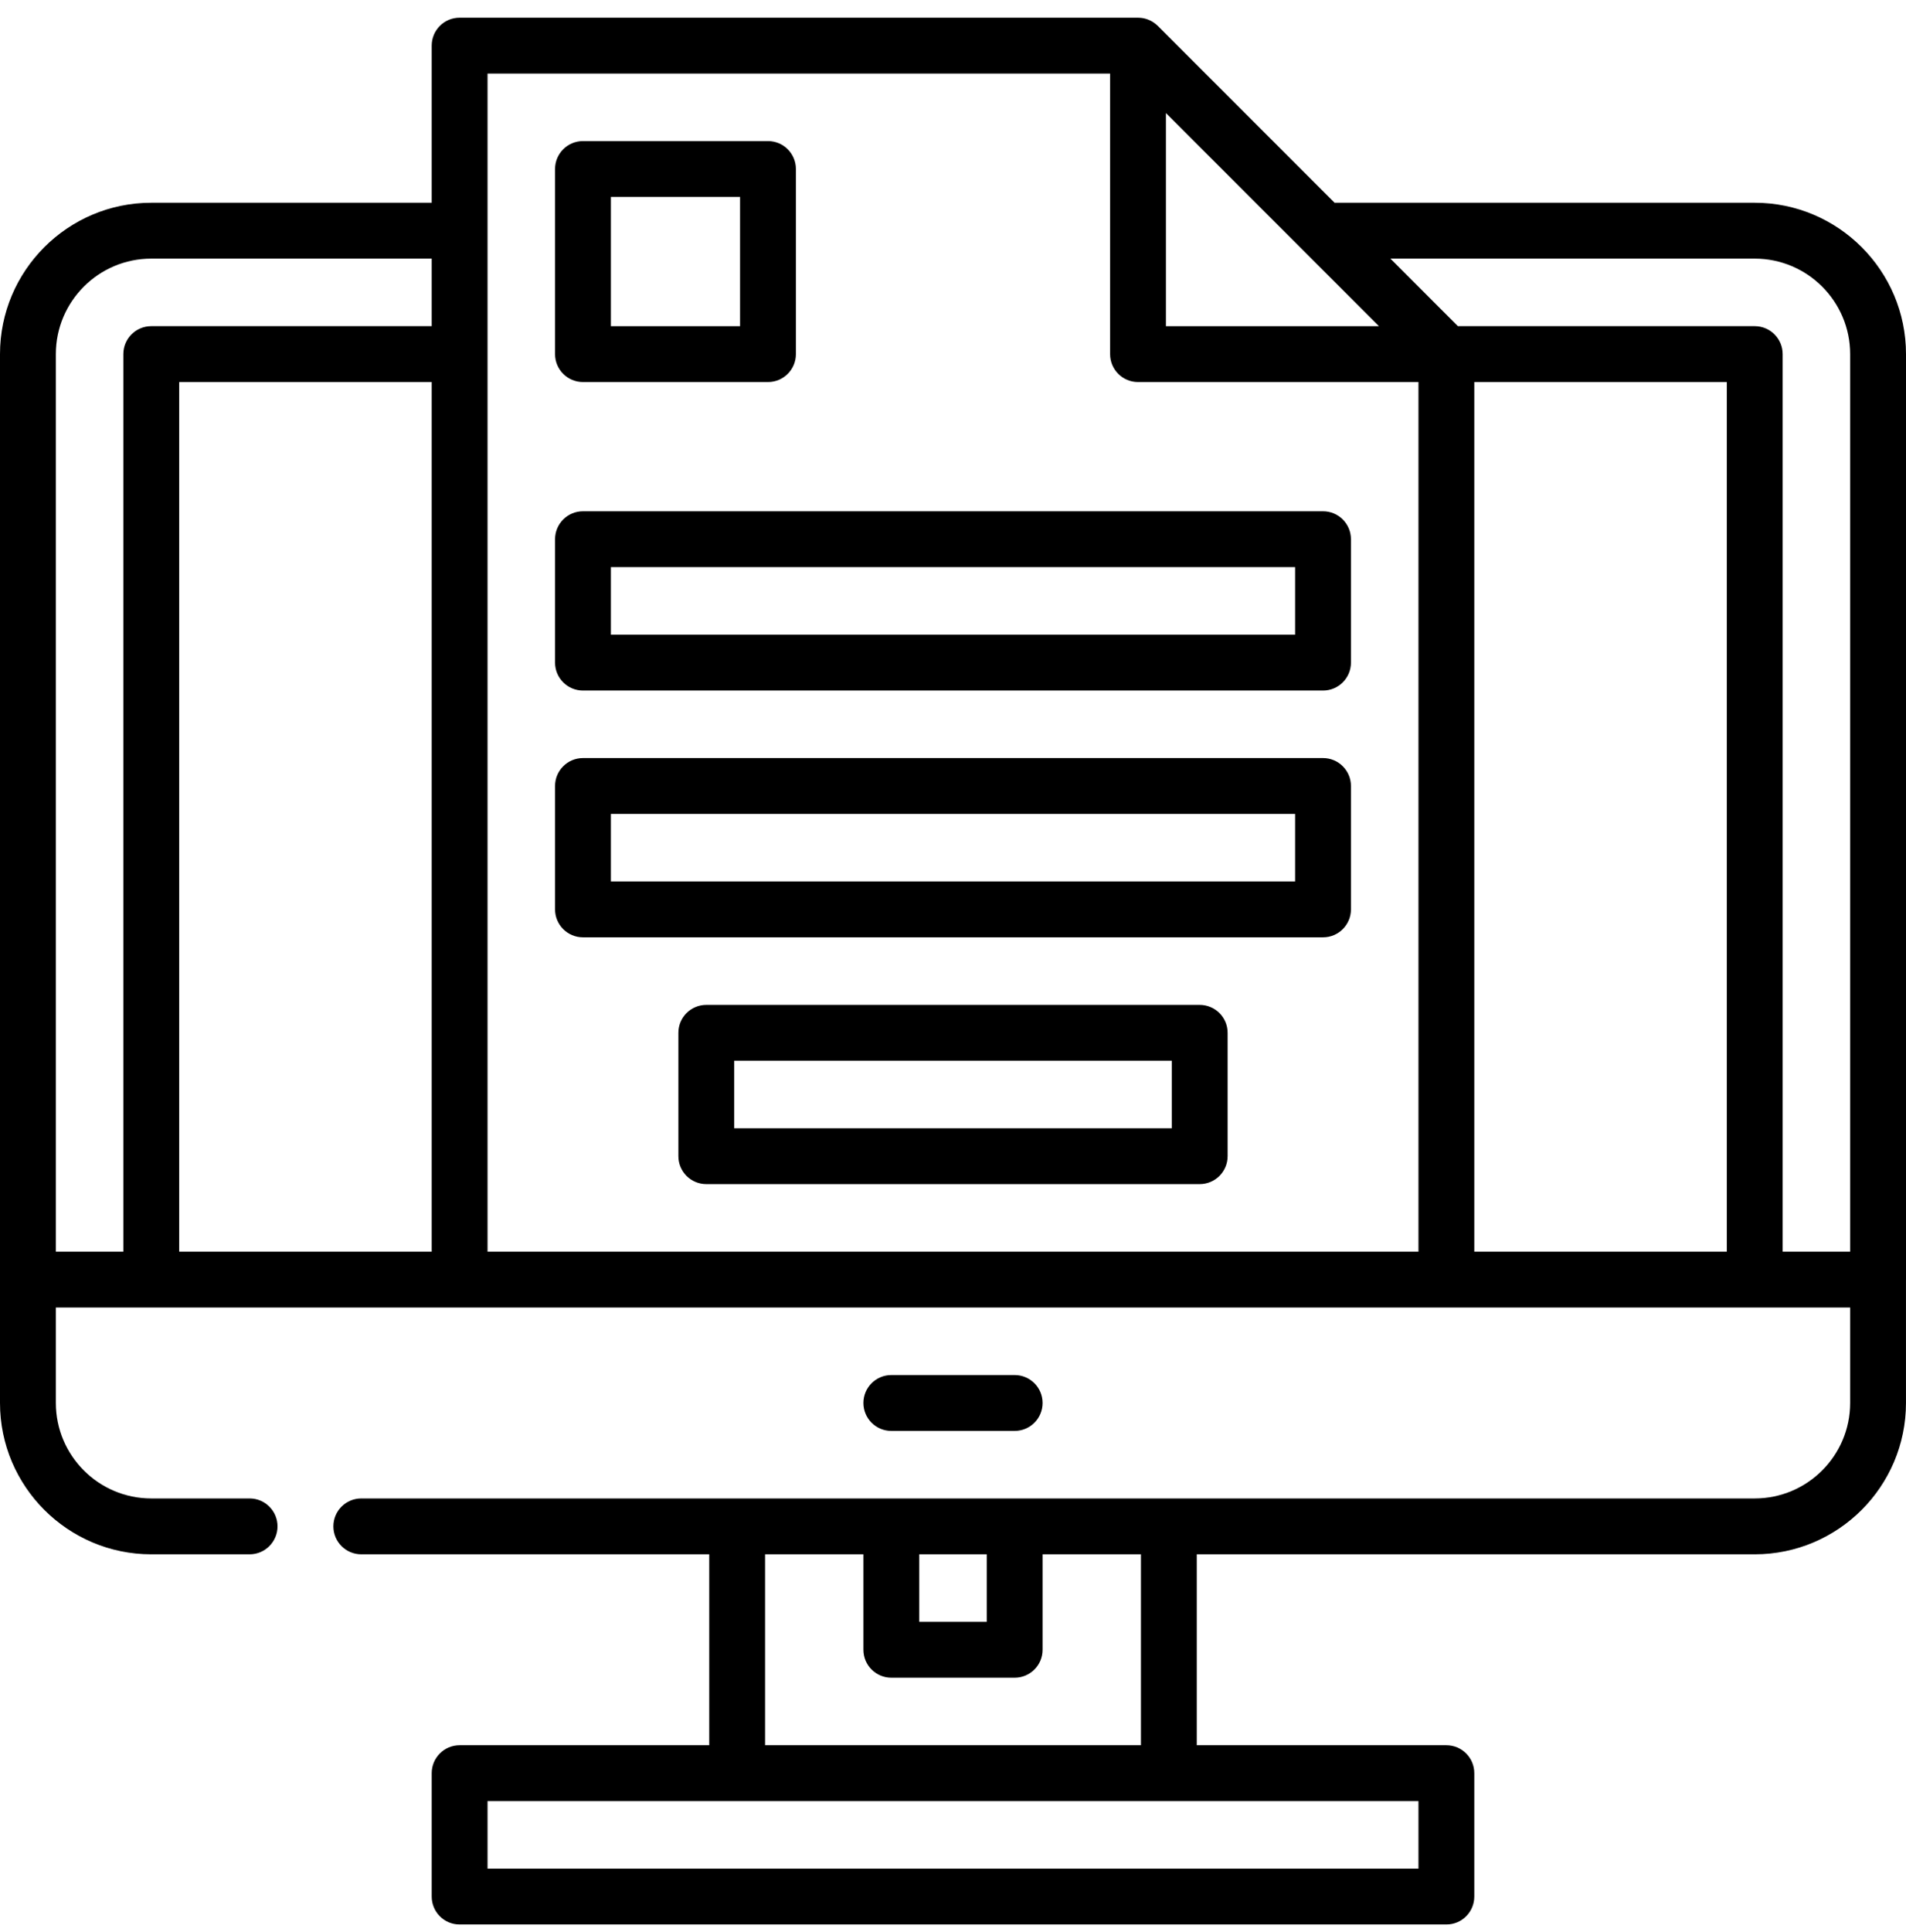 <svg width="76" height="77" viewBox="0 0 76 77" fill="none" xmlns="http://www.w3.org/2000/svg">
<g clip-path="url(#clip0_117_287)">
<path d="M76 51C76 50.998 76 50.996 76 50.994V14.113C76 10.787 73.294 8.081 69.968 8.081H53.215L46.165 1.031C46.13 0.996 46.091 0.964 46.051 0.934C46.043 0.927 46.034 0.921 46.025 0.914C45.986 0.886 45.944 0.859 45.901 0.836C45.898 0.835 45.895 0.833 45.892 0.832C45.851 0.81 45.808 0.792 45.765 0.776C45.756 0.773 45.747 0.769 45.739 0.766C45.692 0.75 45.644 0.737 45.595 0.727C45.594 0.726 45.592 0.726 45.591 0.726C45.546 0.717 45.499 0.712 45.453 0.709C45.44 0.708 45.427 0.707 45.415 0.707C45.402 0.706 45.39 0.705 45.377 0.705H18.327C17.712 0.705 17.214 1.203 17.214 1.818V8.081H6.032C2.706 8.081 0 10.787 0 14.113V50.996C0 50.997 0 50.998 0 51C0 51.002 0 51.003 0 51.004V55.918C0 59.244 2.706 61.95 6.032 61.95H9.953C10.568 61.95 11.066 61.451 11.066 60.836C11.066 60.221 10.568 59.723 9.953 59.723H6.032C3.934 59.723 2.227 58.016 2.227 55.918V52.113H18.327H57.673H73.773V55.918C73.773 58.016 72.066 59.723 69.968 59.723H46.61C46.609 59.723 46.608 59.723 46.607 59.723C46.606 59.723 46.605 59.723 46.604 59.723H29.396C29.395 59.723 29.394 59.723 29.393 59.723C29.392 59.723 29.391 59.723 29.39 59.723H14.406C13.791 59.723 13.293 60.221 13.293 60.836C13.293 61.451 13.791 61.95 14.406 61.95H28.28V69.56H18.327C17.712 69.56 17.214 70.058 17.214 70.673V75.591C17.214 76.206 17.712 76.704 18.327 76.704H57.673C58.288 76.704 58.786 76.206 58.786 75.591V70.673C58.786 70.058 58.288 69.56 57.673 69.56H47.72V61.95H69.968C73.294 61.95 75.999 59.244 75.999 55.918V51.006C76 51.004 76 51.002 76 51ZM36.654 61.95H39.346V64.641H36.654V61.95ZM56.56 74.478H19.44V71.786H56.56V74.478ZM45.494 69.56H30.507V61.95H34.428V65.755C34.428 66.369 34.926 66.868 35.541 66.868H40.459C41.074 66.868 41.572 66.369 41.572 65.755V61.95H45.494V69.56H45.494ZM46.49 4.506L54.985 13.001H46.49V4.506ZM17.214 49.887H7.145V15.226H17.214L17.214 49.887ZM2.227 14.113C2.227 12.015 3.934 10.308 6.032 10.308H17.214V13H6.031C5.417 13 4.918 13.498 4.918 14.113V49.887H2.227V14.113ZM19.44 49.887V2.932H44.264V14.114C44.264 14.729 44.762 15.227 45.377 15.227H56.56V49.887H19.44V49.887ZM68.855 49.887H58.786V15.226H68.855V49.887ZM71.082 49.887V14.113C71.082 13.498 70.583 13 69.969 13H58.133L55.441 10.308H69.968C72.066 10.308 73.773 12.015 73.773 14.113V49.887H71.082Z" fill="black"/>
<path d="M40.459 57.032C41.074 57.032 41.572 56.533 41.572 55.918C41.572 55.303 41.074 54.805 40.459 54.805H35.541C34.926 54.805 34.428 55.303 34.428 55.918C34.428 56.533 34.926 57.032 35.541 57.032H40.459Z" fill="black"/>
<path d="M23.245 15.227H30.623C31.238 15.227 31.736 14.729 31.736 14.114V6.736C31.736 6.122 31.238 5.623 30.623 5.623H23.245C22.631 5.623 22.132 6.122 22.132 6.736V14.114C22.132 14.729 22.631 15.227 23.245 15.227ZM24.359 7.85H29.509V13.001H24.359V7.85Z" fill="black"/>
<path d="M52.755 20.378H23.245C22.631 20.378 22.132 20.876 22.132 21.491V26.409C22.132 27.024 22.631 27.523 23.245 27.523H52.755C53.369 27.523 53.868 27.024 53.868 26.409V21.491C53.868 20.876 53.369 20.378 52.755 20.378ZM51.641 25.296H24.359V22.604H51.641V25.296Z" fill="black"/>
<path d="M52.755 30.214H23.245C22.631 30.214 22.132 30.713 22.132 31.327V36.246C22.132 36.86 22.631 37.359 23.245 37.359H52.755C53.369 37.359 53.868 36.86 53.868 36.246V31.327C53.868 30.713 53.369 30.214 52.755 30.214ZM51.641 35.132H24.359V32.441H51.641V35.132Z" fill="black"/>
<path d="M47.836 40.051H28.164C27.549 40.051 27.05 40.549 27.05 41.164V46.082C27.05 46.697 27.549 47.195 28.164 47.195H47.836C48.451 47.195 48.95 46.697 48.95 46.082V41.164C48.95 40.549 48.451 40.051 47.836 40.051ZM46.723 44.969H29.277V42.277H46.723V44.969Z" fill="black"/>
</g>
<defs>
<clipPath id="clip0_117_287">
<rect width="76" height="76" fill="white" transform="translate(0 0.705)"/>
</clipPath>
</defs>
</svg>
